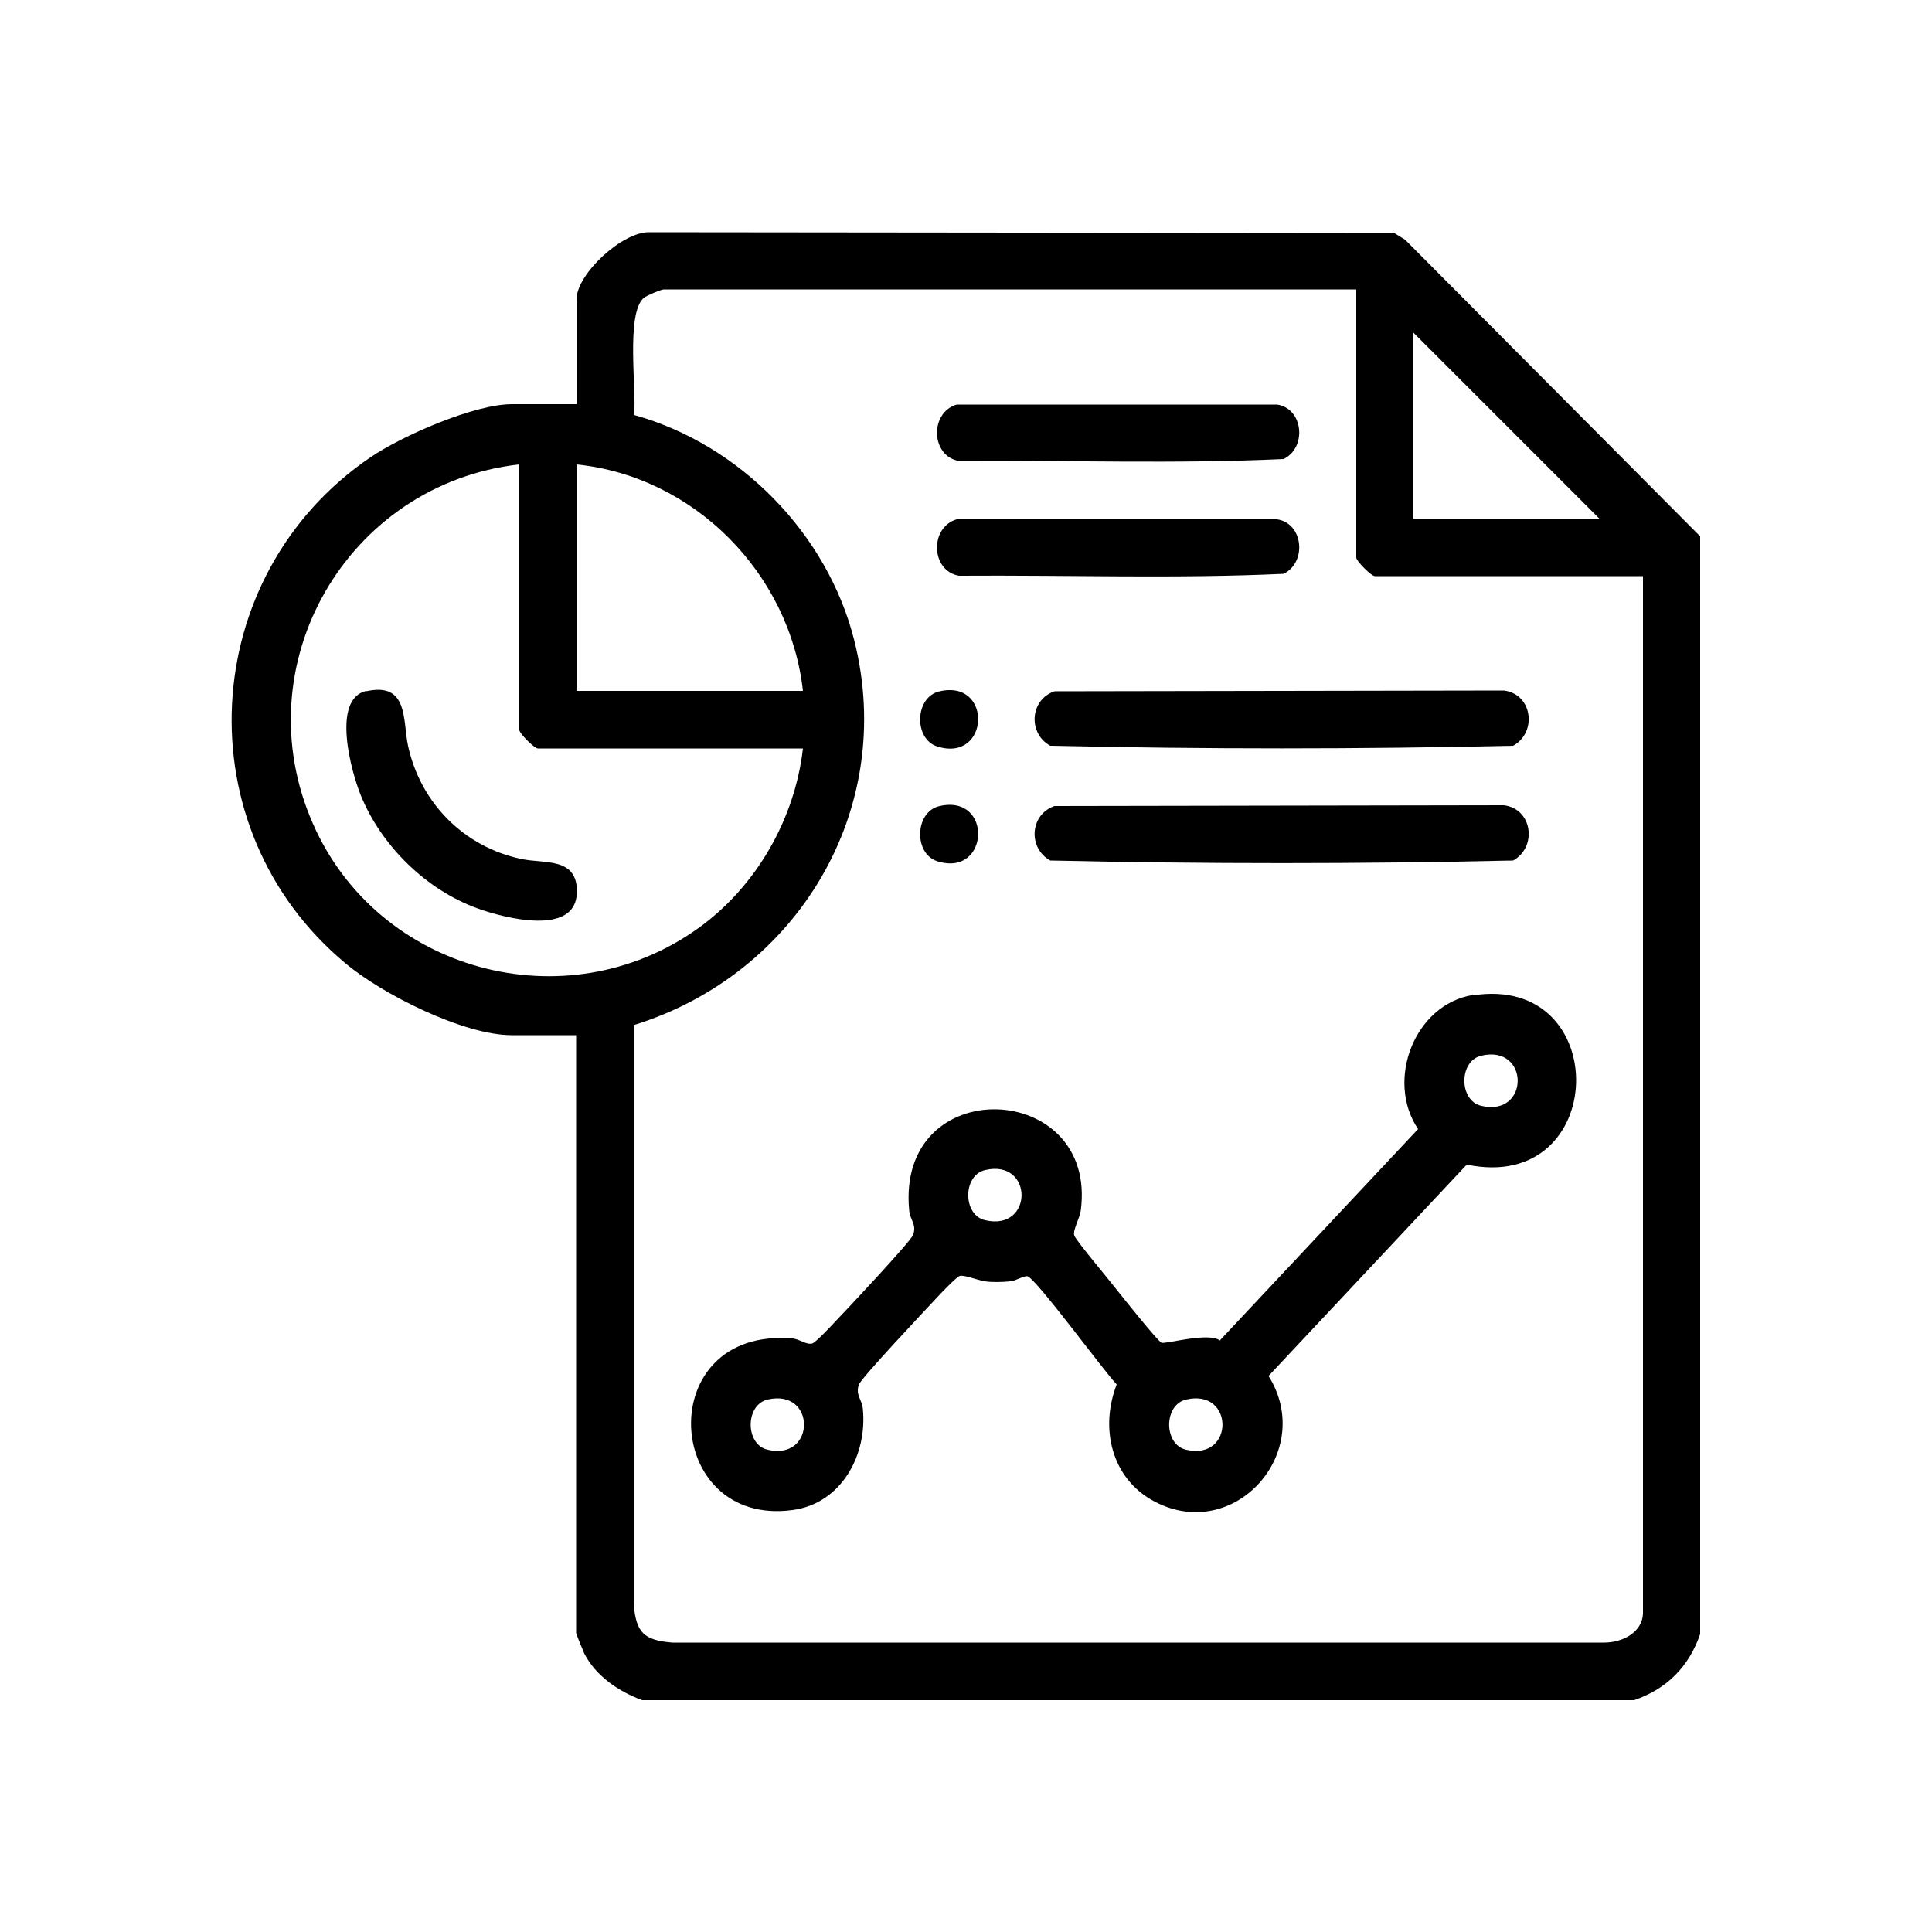 <?xml version="1.0" encoding="UTF-8"?>
<svg id="Layer_1" data-name="Layer 1" xmlns="http://www.w3.org/2000/svg" width="50" height="50" viewBox="0 0 50 50">
  <path d="M44,13.87v28.42c-.29.84-.86,1.42-1.71,1.71h-25.67c-.6-.22-1.2-.62-1.5-1.21-.03-.07-.21-.5-.21-.53v-15.47h-1.67c-1.24,0-3.35-1.06-4.3-1.86-4.19-3.49-3.85-10.03.64-13.09.82-.56,2.69-1.38,3.67-1.38h1.67v-2.71c0-.66,1.19-1.76,1.89-1.74l19.27.02.28.17,7.64,7.68ZM35.1,7.49h-17.92c-.07,0-.45.16-.52.22-.47.41-.18,2.4-.25,3.03,2.74.76,5.01,3.08,5.7,5.84,1.1,4.38-1.48,8.64-5.71,9.95v14.98c.06.74.26.94,1,1h24.12c.46,0,1-.26,1-.78V14.91h-6.94c-.09,0-.48-.39-.48-.48v-6.94ZM41.4,13.43l-4.82-4.82v4.82h4.82ZM13.43,12.02c-4.44.51-7.15,5.17-5.33,9.3,1.68,3.83,6.54,5.15,9.96,2.71,1.51-1.08,2.51-2.83,2.72-4.66h-6.86c-.09,0-.48-.39-.48-.48v-6.86ZM20.78,17.88c-.34-3.04-2.81-5.55-5.86-5.86v5.86h5.86Z"/>
  <path d="M38.12,25.76c3.64-.57,3.53,5.15-.16,4.38l-5.13,5.47c1.23,1.96-.88,4.34-2.95,3.25-1.12-.59-1.42-1.9-.98-3.03-.32-.33-2.1-2.76-2.31-2.8-.1-.02-.3.12-.44.13-.2.02-.47.03-.66,0s-.54-.17-.65-.14c-.08.02-.51.47-.61.58-.27.29-1.94,2.06-2,2.23-.1.27.08.39.1.63.12,1.19-.55,2.45-1.82,2.62-3.36.45-3.64-4.75,0-4.44.17.01.36.17.51.13.08-.02.48-.44.57-.54.28-.29,1.98-2.1,2.04-2.27.1-.27-.08-.39-.1-.63-.35-3.6,4.89-3.39,4.44,0-.02.18-.21.51-.17.64s.91,1.16,1.07,1.37c.15.19,1.1,1.38,1.19,1.41.11.04,1.21-.28,1.51-.06l5.13-5.47c-.85-1.26-.09-3.23,1.42-3.47ZM38.34,27.32c-.59.13-.59,1.17,0,1.3,1.25.29,1.25-1.59,0-1.3ZM25.5,30.28c-.59.13-.59,1.17,0,1.3,1.25.29,1.25-1.59,0-1.3ZM19.87,36.22c-.59.13-.59,1.17,0,1.3,1.25.29,1.25-1.59,0-1.3ZM30.7,36.22c-.59.13-.59,1.17,0,1.3,1.25.29,1.25-1.59,0-1.3Z"/>
  <path d="M27.29,17.89l11.63-.02c.74.09.87,1.08.24,1.43-3.97.09-8.01.09-11.98,0-.58-.32-.53-1.19.11-1.41Z"/>
  <path d="M27.29,20.86l11.63-.02c.74.09.87,1.08.24,1.43-3.97.09-8.01.09-11.98,0-.58-.32-.53-1.19.11-1.41Z"/>
  <path d="M24.76,10.47h8.29c.68.1.78,1.11.17,1.41-2.78.13-5.6.03-8.4.05-.73-.12-.77-1.25-.06-1.46Z"/>
  <path d="M24.76,13.44h8.29c.68.1.78,1.11.17,1.41-2.78.13-5.6.03-8.4.05-.73-.12-.77-1.25-.06-1.46Z"/>
  <path d="M24.32,17.89c1.38-.31,1.29,1.85-.06,1.43-.62-.19-.59-1.29.06-1.43Z"/>
  <path d="M24.32,20.86c1.38-.31,1.29,1.85-.06,1.43-.62-.19-.59-1.29.06-1.43Z"/>
  <path d="M9.48,17.89c1.1-.25.94.77,1.08,1.41.32,1.48,1.45,2.62,2.93,2.93.6.13,1.46-.06,1.44.87-.03,1.14-1.88.66-2.57.41-1.33-.48-2.49-1.62-3.02-2.92-.25-.61-.77-2.5.14-2.71Z"/>
</svg>